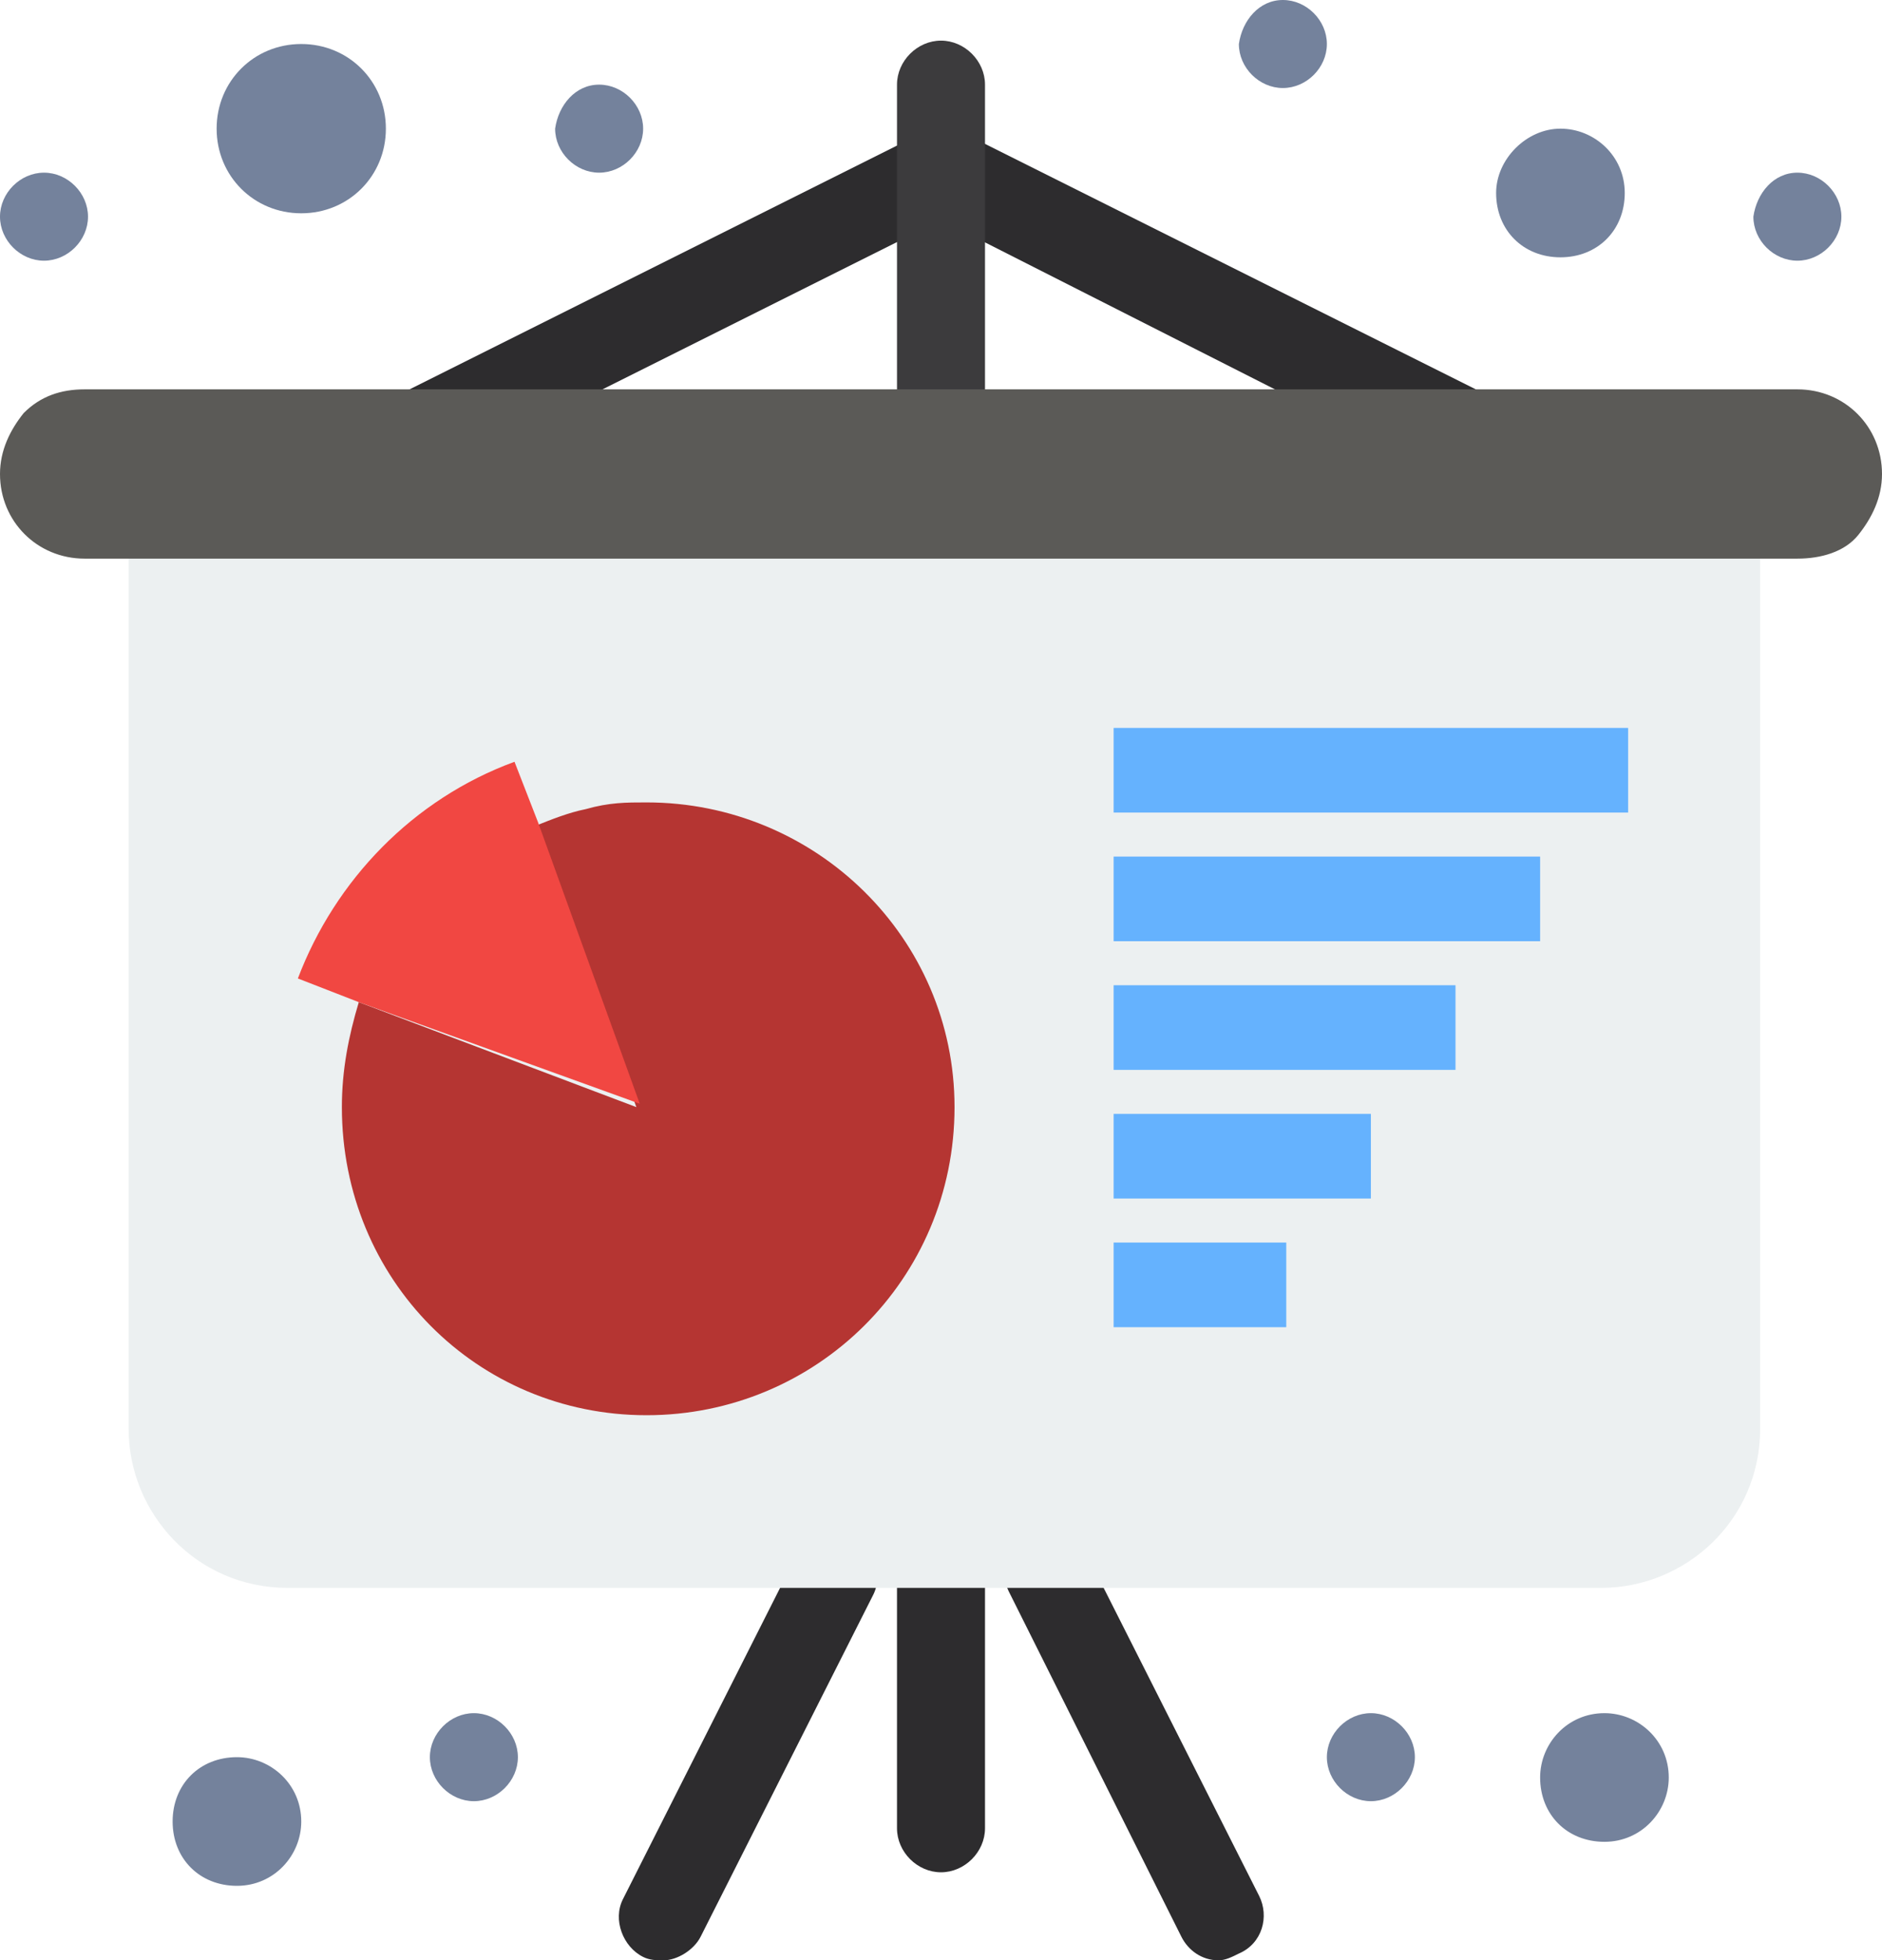 <svg version="1.1" id="Isolation_Mode" xmlns="http://www.w3.org/2000/svg" x="0" y="0" viewBox="0 0 55.6 57.9" style="enable-background:new 0 0 55.6 57.9" xml:space="preserve"><style>.st0{fill:#2d2c2e}.st5{fill:#74829c}.st7{fill:#65b2fe}</style><g id="_x36_95_x2C__Business_presentation_x2C__conference_poster_x2C__poster_presentation"><path class="st0" d="M19.6 57.9c-.2 0-.4 0-.6-.1-.6-.3-.9-1.1-.6-1.7L23.5 46c.3-.6 1.1-.9 1.7-.6.6.3.9 1.1.6 1.7l-5.1 10.1c-.2.4-.7.7-1.1.7zM36 57.9c-.5 0-.9-.3-1.1-.7L29.8 47c-.3-.6-.1-1.4.6-1.7.6-.3 1.4-.1 1.7.6L37.2 56c.3.6.1 1.4-.6 1.7-.2.1-.4.2-.6.2zM27.8 55.3c-.7 0-1.3-.6-1.3-1.3v-7.6c0-.7.6-1.3 1.3-1.3s1.3.6 1.3 1.3V54c0 .7-.6 1.3-1.3 1.3zM43 14c-.2 0-.4 0-.6-.1L27.8 6.5l-14.6 7.3c-.6.3-1.4.1-1.7-.6-.3-.6-.1-1.4.6-1.7l15.2-7.6c.4-.2.8-.2 1.1 0l15.2 7.6c.6.3.9 1.1.6 1.7-.3.5-.7.8-1.2.8z"/><path d="M27.8 14c-.7 0-1.3-.6-1.3-1.3V2.5c0-.7.6-1.3 1.3-1.3s1.3.6 1.3 1.3v10.1c0 .8-.6 1.4-1.3 1.4z" style="fill:#3c3b3d"/><path d="M3.8 16.5v25.7c0 2.5 2 4.7 4.7 4.7h38.8c2.5 0 4.7-2 4.7-4.7V16.5H3.8z" style="fill:#ecf0f1"/><path d="M19.1 23.7c5 0 9.1 4 9.1 9 0 5.1-4.1 9.1-9.1 9.1s-9-4-9-9.1c0-1.1.2-2.1.5-3.1l8.2 3.1-3-8.3c.5-.2 1-.4 1.5-.5.7-.2 1.2-.2 1.8-.2z" style="fill:#b53532"/><path d="m15.9 24.3 3 8.3-8.3-3-1.8-.7c1.1-2.9 3.4-5.3 6.4-6.4l.7 1.8z" style="fill:#f14742"/><path class="st5" d="M47.4 50.6c1 0 1.9.8 1.9 1.9 0 1-.8 1.9-1.9 1.9-1.1 0-1.9-.8-1.9-1.9 0-1 .8-1.9 1.9-1.9zM7 51.9c1 0 1.9.8 1.9 1.9 0 1-.8 1.9-1.9 1.9s-1.9-.8-1.9-1.9c0-1.1.8-1.9 1.9-1.9zM8.9 1.3c1.4 0 2.5 1.1 2.5 2.5s-1.1 2.5-2.5 2.5-2.5-1.1-2.5-2.5 1.1-2.5 2.5-2.5zM46.1 3.8c1 0 1.9.8 1.9 1.9 0 1.1-.8 1.9-1.9 1.9-1.1 0-1.9-.8-1.9-1.9 0-1 .9-1.9 1.9-1.9z"/><path d="M51.9 16.5H2.5C1.1 16.5 0 15.4 0 14c0-.7.3-1.3.7-1.8.5-.5 1.1-.7 1.8-.7h50.6c1.4 0 2.5 1.1 2.5 2.5 0 .7-.3 1.3-.7 1.8-.4.5-1.1.7-1.8.7h-1.2z" style="fill:#5b5a57"/><path class="st5" d="M53.1 5.1c.7 0 1.3.6 1.3 1.3s-.6 1.3-1.3 1.3c-.7 0-1.3-.6-1.3-1.3.1-.7.6-1.3 1.3-1.3z"/><path class="st7" d="M32.9 21.5h15.2V24H32.9zM32.9 25.3h12.6v2.5H32.9zM32.9 29.1H43v2.5H32.9z"/><path class="st5" d="M40.5 50.6c.7 0 1.3.6 1.3 1.3s-.6 1.3-1.3 1.3-1.3-.6-1.3-1.3c0-.7.6-1.3 1.3-1.3z"/><path class="st7" d="M32.9 32.9h7.6v2.5h-7.6z"/><path class="st5" d="M37.9 0c.7 0 1.3.6 1.3 1.3s-.6 1.3-1.3 1.3-1.3-.6-1.3-1.3c.1-.7.6-1.3 1.3-1.3z"/><path class="st7" d="M32.9 36.7H38v2.5h-5.1z"/><path class="st5" d="M17.7 2.5c.7 0 1.3.6 1.3 1.3s-.6 1.3-1.3 1.3c-.7 0-1.3-.6-1.3-1.3.1-.7.6-1.3 1.3-1.3zM14 50.6c.7 0 1.3.6 1.3 1.3s-.6 1.3-1.3 1.3-1.3-.6-1.3-1.3.6-1.3 1.3-1.3zM1.3 5.1c.7 0 1.3.6 1.3 1.3S2 7.7 1.3 7.7C.6 7.7 0 7.1 0 6.4s.6-1.3 1.3-1.3z"/></g></svg>